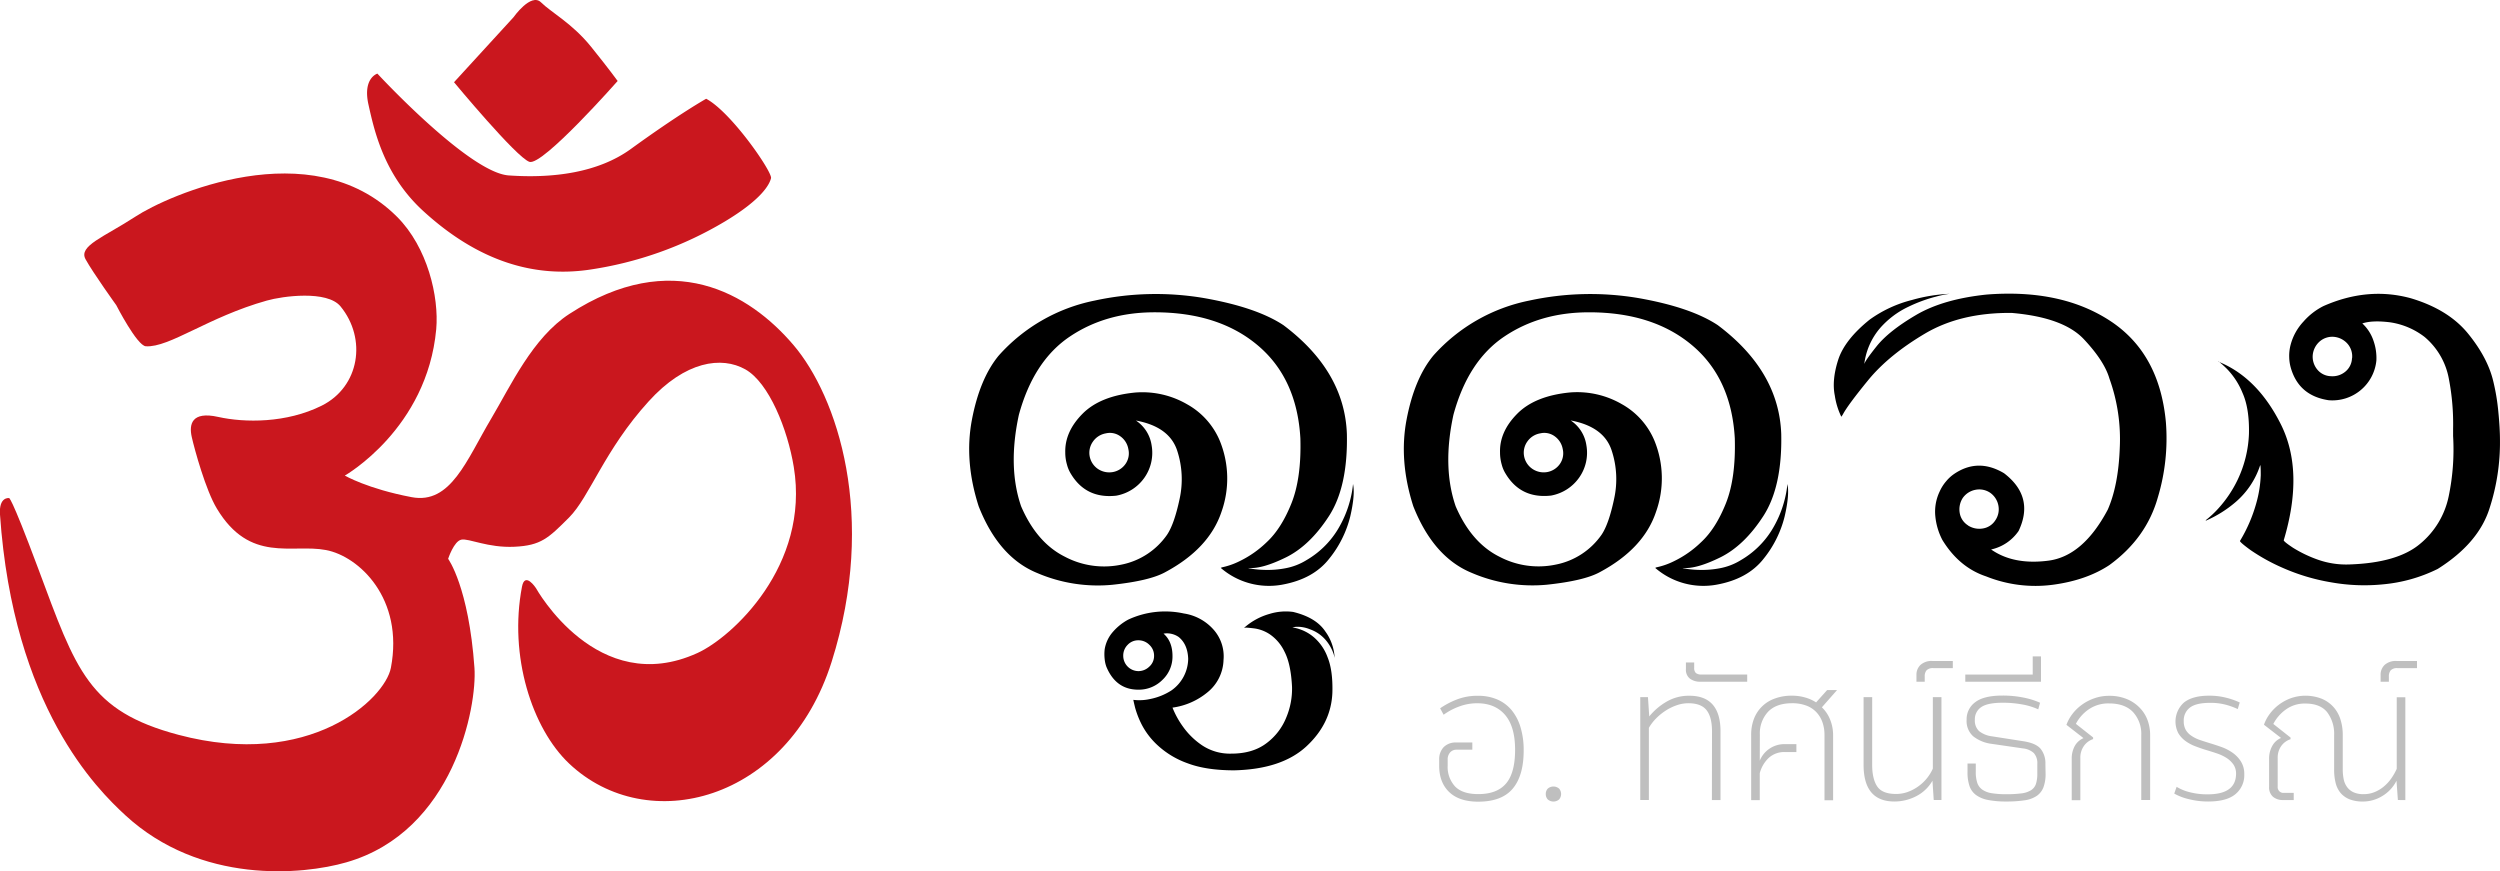 <svg id="Layer_1" data-name="Layer 1" xmlns="http://www.w3.org/2000/svg" viewBox="0 0 871.05 303.51"><defs><style>.cls-1{fill:#ca171e;}.cls-2{fill:#bfbfbf;}</style></defs><title>logo</title><g id="Layer_2-2" data-name="Layer 2-2"><path class="cls-1" d="M158.2,28.62s21.72,26.2,26.27,27.74,30.74-28.17,30.74-28.17-2.92-4.07-9.26-11.93C199.35,8.08,192,4.26,188.51.79S178.91,6,178.91,6Z" transform="translate(-0.01 0.03)"/><path class="cls-1" d="M131.5,25.62s31.84,34.46,45.72,35.47c15.39,1.08,31.18-.92,42.63-9.24,17-12.33,26.2-17.47,26.2-17.47,8.73,4.62,23.11,25.54,22.6,27.67s-3.09,7.26-15.93,15A128.24,128.24,0,0,1,204.93,94c-18.5,2.57-38-2.57-57.75-20.78-13.36-12.39-16.73-27.56-18.79-36.82S131.5,25.62,131.5,25.62Z" transform="translate(-0.01 0.03)"/><path class="cls-1" d="M47.26,75.4c-11.07,7.22-20,10.22-17.44,14.9s10.7,16,10.7,16,7.22,14.11,10.3,14.32c8.24.51,21.71-10.19,42.14-15.92,5.52-1.58,21-3.66,25.68,2,9.28,11.31,6.65,28-6.5,34.59-12.33,6.16-26.88,6-36.13,3.94s-10.19,2.57-9.19,7,4.87,18.52,8.74,24.93c11.53,19.18,26.13,12.19,38,14.45,11.52,2.16,27.26,16.91,22.64,41.05-2.09,10.87-28.25,35.48-74,23.34-31.38-8.33-35.67-22.47-48.83-57.79C3.42,171.52,3.12,173.51,3.12,173.51S-.38,173,0,179.16C4.62,246.45,34,275.07,43.66,284c26.2,24.14,61.73,20.84,77,16.43,37.54-10.76,45.6-54.39,44.66-67.76-2-28.26-9.17-38-9.17-38s2-6.17,4.62-6.68,9.25,2.92,18.5,2.48,11.82-3,19-10.18,12.31-23.5,27.72-40.45c12.83-14.17,25.5-15.81,33.72-11.17s14.72,20.86,16.87,34C282.24,197,255.11,222,243,227.5c-34.93,15.93-56.24-22.6-56.24-22.6s-3.85-5.94-4.88-.51c-4.63,24.14,3.5,49.41,16.45,61.64,27.2,25.68,76,13.35,91.44-35.48,16-50.61,2-92.45-13.35-110.43s-42.25-34-78-10.79c-12.84,8.3-20.44,25-27.25,36.47-8.57,14.41-14.1,30-27.73,27.39-15.38-2.91-23.29-7.52-23.29-7.52s28.67-16.27,31.85-51c1-11.27-3-28.55-13.7-39.21C108.38,45.62,58.3,68.15,47.26,75.4Z" transform="translate(-0.01 0.03)"/></g><path d="M470.47,179.89a37.68,37.68,0,0,1-7.33,14.73q-5.56,7.13-16.5,9.08a25.65,25.65,0,0,1-21.29-5.86l.39-.19a25.38,25.38,0,0,0,6.15-2.15,36.16,36.16,0,0,0,9.48-6.64q5.07-4.7,8.59-13.48t3.13-22.66q-1.18-20.9-14.85-32.42T402.3,108.78q-17,0-29.59,8.49T355,144.52q-3.92,18.16.78,31.84,5.46,12.69,15.23,17.57a29.23,29.23,0,0,0,19.77,2.76,25.35,25.35,0,0,0,15.82-10.35q2.53-3.71,4.4-12.5a32,32,0,0,0-.88-17q-2.78-8.22-14.34-10.35a12.52,12.52,0,0,1,5.47,8.6,15.09,15.09,0,0,1-2.44,11.23,15.27,15.27,0,0,1-9.87,6.35q-10.55,1.17-15.82-7.62a11.73,11.73,0,0,1-1.36-3.22,14.9,14.9,0,0,1-.59-4.2q-.19-7.23,6-13.48t18.45-7.42a31.05,31.05,0,0,1,18,4.1A26.08,26.08,0,0,1,425,153.52a34.68,34.68,0,0,1,.59,24.81q-4.33,12.88-19.76,21.09-5.47,2.94-18.26,4.3a53.47,53.47,0,0,1-26.17-4.1Q348,194.16,341,176.38q-5.09-15.82-2.35-30.18T348,123.84a60.76,60.76,0,0,1,33.4-19.14,100.4,100.4,0,0,1,38.08-.88q18.36,3.23,27.74,9.47,21.28,16,22.07,37.89.39,18.36-6.25,28.61t-14.94,14.36q-8.31,4.09-13,3.71c-.39,0,0,.1,1.07.29a35,35,0,0,0,4.79.39,32.88,32.88,0,0,0,6.93-.58,21.24,21.24,0,0,0,7.32-2.83,31,31,0,0,0,10.65-10.26,38.09,38.09,0,0,0,4.49-10.35,36.29,36.29,0,0,0,1.07-5.76v-.2Q472.23,172.28,470.47,179.89Zm-82.81-15.43a6.86,6.86,0,0,0,4.49-2.83,6.43,6.43,0,0,0,1-5.18,6.86,6.86,0,0,0-2.83-4.49,6.14,6.14,0,0,0-5-1,6.88,6.88,0,0,0-4.5,2.86,6.69,6.69,0,0,0-1.17,5,6.84,6.84,0,0,0,2.83,4.49,7.09,7.09,0,0,0,5.18,1.15Z" transform="translate(-0.01 0.03)"/><path d="M450.16,218.56a13.92,13.92,0,0,1,2.83.69,15,15,0,0,1,5,2.93,16.83,16.83,0,0,1,4.59,6.83q1.86,4.59,1.66,12.21-.39,10.74-9,18.75t-25.19,8.4q-9.76,0-16.21-2.44a30.33,30.33,0,0,1-10.35-6.16,26.09,26.09,0,0,1-5.67-7.32,31.29,31.29,0,0,1-2.34-6c-.39-1.63-.59-2.51-.59-2.64a17.22,17.22,0,0,0,5.86-.29,21.25,21.25,0,0,0,7.42-3A13.68,13.68,0,0,0,414,229.53q-.18-5.09-3.32-7.62a7.19,7.19,0,0,0-5.27-1.17c2.08,1.82,3.12,4.43,3.12,7.81a11.15,11.15,0,0,1-3.51,8.31,11.59,11.59,0,0,1-8.4,3.41q-7.81,0-11.13-8a10.85,10.85,0,0,1-.59-2.64,15,15,0,0,1,0-3.42,12.09,12.09,0,0,1,2.93-6.15,19,19,0,0,1,5.27-4.2,30.45,30.45,0,0,1,19.34-2.15,17.26,17.26,0,0,1,10.16,5.37,14,14,0,0,1,3.71,10.84,15,15,0,0,1-5.67,11.33,24.24,24.24,0,0,1-12.11,5.27,30.34,30.34,0,0,0,3.52,6.45,26.14,26.14,0,0,0,6.74,6.65,17.51,17.51,0,0,0,10.25,2.93q7.43,0,12.21-3.61a20.83,20.83,0,0,0,6.93-9,25.86,25.86,0,0,0,2-10.64q-.39-8-2.64-12.31a15.23,15.23,0,0,0-5.08-6,13,13,0,0,0-5.27-2.05c-1.63-.2-2.7-.3-3.23-.3-.25.13-.39.13-.39,0a22.48,22.48,0,0,1,8.79-4.78,19.18,19.18,0,0,1,8.21-.68q8,1.94,11.23,6.83a16.9,16.9,0,0,1,3.22,9.18,11,11,0,0,0-.68-2.25,15,15,0,0,0-2.54-4.1,12.79,12.79,0,0,0-5.37-3.61,11.51,11.51,0,0,0-4.3-.88,6.46,6.46,0,0,0-2,.29ZM396.64,233.8a5.43,5.43,0,0,0,3.81-1.56,4.94,4.94,0,0,0,1.66-3.72,5.11,5.11,0,0,0-1.66-3.9,5.33,5.33,0,0,0-3.81-1.56,5,5,0,0,0-3.71,1.56,5.28,5.28,0,0,0-1.56,3.9A5.33,5.33,0,0,0,396.64,233.8Z" transform="translate(-0.01 0.03)"/><path d="M621.82,179.89a37.85,37.85,0,0,1-7.31,14.73q-5.57,7.13-16.5,9.08a25.65,25.65,0,0,1-21.29-5.86l.39-.19a25.38,25.38,0,0,0,6.15-2.15,36.11,36.11,0,0,0,9.47-6.64q5.09-4.7,8.6-13.48t3.12-22.66q-1.17-20.9-14.84-32.42t-35.94-11.52q-17,0-29.59,8.49t-17.67,27.25q-3.92,18.16.78,31.84,5.46,12.69,15.23,17.57a29.23,29.23,0,0,0,19.73,2.74A25.35,25.35,0,0,0,558,186.32q2.53-3.7,4.39-12.5a31.8,31.8,0,0,0-.88-17q-2.73-8.2-14.25-10.36a12.52,12.52,0,0,1,5.47,8.6,15,15,0,0,1-2.45,11.23,15.29,15.29,0,0,1-9.86,6.35q-10.54,1.17-15.82-7.62a11.45,11.45,0,0,1-1.37-3.22,15.31,15.31,0,0,1-.58-4.2q-.2-7.23,6-13.48t18.46-7.42a31.05,31.05,0,0,1,18,4.1,26.08,26.08,0,0,1,11.33,12.69A34.63,34.63,0,0,1,577,178.3q-4.29,12.88-19.72,21.09-5.47,2.94-18.26,4.3a53.5,53.5,0,0,1-26.18-4.1q-13.38-5.46-20.41-23.24-5.07-15.82-2.34-30.18t9.37-22.36a60.79,60.79,0,0,1,33.37-19.11,100.38,100.38,0,0,1,38-.88q18.36,3.23,27.73,9.47,21.29,16,22.07,37.89.39,18.36-6.25,28.61t-14.94,14.36q-8.29,4.09-13,3.71c-.39,0,0,.1,1.08.29a34.75,34.75,0,0,0,4.78.39,33,33,0,0,0,6.94-.58,21.24,21.24,0,0,0,7.32-2.83,31,31,0,0,0,10.65-10.26,38.09,38.09,0,0,0,4.49-10.35,36.29,36.29,0,0,0,1.07-5.76v-.2Q623.58,172.28,621.82,179.89ZM539,164.46a6.86,6.86,0,0,0,4.5-2.83,6.48,6.48,0,0,0,1-5.18,6.94,6.94,0,0,0-2.83-4.49,6.14,6.14,0,0,0-5-1,6.84,6.84,0,0,0-4.49,2.83,6.68,6.68,0,0,0-1.17,5,6.84,6.84,0,0,0,2.83,4.49A7,7,0,0,0,539,164.46Z" transform="translate(-0.01 0.03)"/><path d="M754.65,147.08a71.35,71.35,0,0,1-2.83,26.27q-4,14.16-16.9,23.53-8,5.28-19.72,6.84A46.16,46.16,0,0,1,692,200.79q-9.37-3.12-15.23-12.69a22.49,22.49,0,0,1-2.44-8.11,16.26,16.26,0,0,1,1.46-8.69,14.66,14.66,0,0,1,2.35-3.71,13.42,13.42,0,0,1,2.53-2.35q8.4-5.85,17.58-.39,10.74,8.21,5.08,20.12a15.72,15.72,0,0,1-9.57,6.45q7.81,5.46,19.92,3.9t20.71-17.77q3.7-8.4,4.19-21.49a62.33,62.33,0,0,0-3.61-24.21q-1.75-6.06-8.89-13.68T700.94,109q-17.78-.18-30.28,7.23T651,132.33q-7.12,8.7-8.88,12c-.39.65-.59.91-.59.78a25.51,25.51,0,0,1-2.24-7.33q-1.08-5.37,1.17-12.4t11-14.06a43.38,43.38,0,0,1,14.75-6.84,56.71,56.71,0,0,1,13.38-2.15h-.2a35.19,35.19,0,0,0-4.88,1,51.09,51.09,0,0,0-9.57,3.52,30.32,30.32,0,0,0-9.86,7.42A23.69,23.69,0,0,0,649.54,127c0-.65,1.43-2.76,4.3-6.35s7.45-7.22,13.77-10.93,14.55-6.09,24.7-7.13q26-2,43.07,9.28T754.65,147.08Zm-69,35.94a7.29,7.29,0,0,0,5.28,1.07,6.29,6.29,0,0,0,4.29-2.83,6.77,6.77,0,0,0,1.08-5.08,7,7,0,0,0-2.83-4.49,6.77,6.77,0,0,0-5.08-1.08,7,7,0,0,0-4.5,2.84,7.31,7.31,0,0,0-1.07,5.27,6.3,6.3,0,0,0,2.88,4.3Z" transform="translate(-0.01 0.03)"/><path d="M809.53,106.62Q825,99.78,840,103.89q13.08,3.9,19.92,12.3t8.79,16.6a74,74,0,0,1,1.76,10.55c.39,3.9.58,7.29.58,10.15A74.33,74.33,0,0,1,867.44,177q-3.81,12.21-18.07,21.19a53.69,53.69,0,0,1-19,5.37,65.47,65.47,0,0,1-18.06-.68,70.55,70.55,0,0,1-17-5.08,66.69,66.69,0,0,1-11.13-6.15c-2.61-1.89-3.84-3-3.71-3.22a52.61,52.61,0,0,0,5.66-13.09,41.42,41.42,0,0,0,1.57-9.77c0-2.47-.07-3.64-.2-3.51a28.48,28.48,0,0,1-8.5,12.79,40.75,40.75,0,0,1-10.44,6.54v-.19a34.77,34.77,0,0,0,4.39-4.1,41.49,41.49,0,0,0,6.74-10.06,40.68,40.68,0,0,0,3.9-15.92q.2-8.79-2.24-14.26a26.18,26.18,0,0,0-5.18-8.1,32.12,32.12,0,0,0-3.12-2.83h-.23q13.66,5.46,21.88,21.87t1,40.43c.13.39,1.24,1.27,3.32,2.64a44.06,44.06,0,0,0,8.3,4,29.66,29.66,0,0,0,11.43,1.76q16.61-.58,24.41-7.13a29,29,0,0,0,10-16.5,79.92,79.92,0,0,0,1.56-21.1v-2.51A83.07,83.07,0,0,0,853.25,132a24.84,24.84,0,0,0-8.49-14.65,25.83,25.83,0,0,0-12-5.08c-4.11-.51-7.33-.39-9.67.39a14.48,14.48,0,0,1,3.9,6.06,18.07,18.07,0,0,1,1,6.84,15.4,15.4,0,0,1-16.6,13.86q-10.54-1.56-13.28-11.52a14.63,14.63,0,0,1-.49-3.42,15.11,15.11,0,0,1,.49-4.39A18.84,18.84,0,0,1,802.6,112,22.93,22.93,0,0,1,809.53,106.62Zm10,18.16a6.68,6.68,0,0,0-1.56-5,7.19,7.19,0,0,0-4.69-2.44,6.68,6.68,0,0,0-5,1.56,7.22,7.22,0,0,0-2.46,4.72,7,7,0,0,0,1.56,5.08,6.31,6.31,0,0,0,4.69,2.34,7,7,0,0,0,5.08-1.56,6.32,6.32,0,0,0,2.34-4.67Z" transform="translate(-0.01 0.03)"/><path class="cls-2" d="M507.55,261.18a2.9,2.9,0,0,0-2.27.93,3.62,3.62,0,0,0-.87,2.59v2A10,10,0,0,0,507,274c1.73,1.77,4.43,2.66,8.1,2.65q6.52,0,9.66-3.71t3.14-11.71q0-8.07-3.46-12.13T514.82,245a17.79,17.79,0,0,0-6.46,1.15A21.91,21.91,0,0,0,503,249l-1.22-2.24a27.91,27.91,0,0,1,5.63-3A19.7,19.7,0,0,1,515,242.4a16.69,16.69,0,0,1,6.76,1.31,13.39,13.39,0,0,1,5,3.78,17.1,17.1,0,0,1,3.07,6,27.35,27.35,0,0,1,1.06,7.94q0,8.77-3.81,13.31t-12,4.55q-6.66,0-10.15-3.36t-3.48-9.19v-2.12A6.11,6.11,0,0,1,503,260.3a5.84,5.84,0,0,1,4.42-1.63H513v2.5Z" transform="translate(-0.01 0.03)"/><path class="cls-2" d="M538.59,276.62a2.68,2.68,0,0,1,.67-1.85,3,3,0,0,1,4,0,2.91,2.91,0,0,1,0,3.71,3,3,0,0,1-4,0A2.7,2.7,0,0,1,538.59,276.62Z" transform="translate(-0.01 0.03)"/><path class="cls-2" d="M596.51,254.84c0-3.33-.63-5.81-1.89-7.42s-3.36-2.42-6.31-2.43a12.39,12.39,0,0,0-4,.67,17.32,17.32,0,0,0-3.81,1.82,19.73,19.73,0,0,0-3.39,2.72,16.33,16.33,0,0,0-2.6,3.36v25.15h-3V242.87h2.68l.45,6.72a22,22,0,0,1,6.15-5.21,15.35,15.35,0,0,1,7.8-2c3.59,0,6.3,1,8.13,3.07s2.75,5.17,2.75,9.35v23.93h-3Z" transform="translate(-0.01 0.03)"/><path class="cls-2" d="M592.54,237.5a6.05,6.05,0,0,1-3.71-1.06,3.91,3.91,0,0,1-1.41-3.36v-2.3h2.88v1.84a2.44,2.44,0,0,0,.57,1.83,3,3,0,0,0,2,.54h15.9v2.5Z" transform="translate(-0.01 0.03)"/><path class="cls-2" d="M613.15,265a9.24,9.24,0,0,1,8.76-5.76h4V262h-4a8,8,0,0,0-5.6,2,11.3,11.3,0,0,0-3.16,5.35v9.4h-3V255.93a15.54,15.54,0,0,1,.89-5.28,12,12,0,0,1,7.17-7.23,16.84,16.84,0,0,1,6.21-1.06A16.32,16.32,0,0,1,629,243a13.64,13.64,0,0,1,3.77,1.7l3.84-4.29h3.46l-5.28,6a12.18,12.18,0,0,1,2.91,4.38,14.39,14.39,0,0,1,1,5.35v22.65h-3V256.06a13.15,13.15,0,0,0-.73-4.48,9.84,9.84,0,0,0-2.15-3.52,9.21,9.21,0,0,0-3.52-2.27,13.63,13.63,0,0,0-4.86-.8q-5.57,0-8.42,3a11,11,0,0,0-2.84,7.91Z" transform="translate(-0.01 0.03)"/><path class="cls-2" d="M652.31,266.36q0,5,1.76,7.62c1.18,1.75,3.36,2.62,6.56,2.62a11.77,11.77,0,0,0,4.07-.7,15,15,0,0,0,3.61-1.89,15.18,15.18,0,0,0,5.14-6.24v-24.9h3v35.84h-2.69l-.44-6.72a13.74,13.74,0,0,1-5.76,5.44,16.54,16.54,0,0,1-7.49,1.8q-10.76,0-10.75-12.8V242.87h3Z" transform="translate(-0.01 0.03)"/><path class="cls-2" d="M673.63,232.76a3,3,0,0,0-2.37.77,3.13,3.13,0,0,0-.64,2.11v1.86h-2.88v-2.37a4.66,4.66,0,0,1,1.41-3.49,5.74,5.74,0,0,1,4.16-1.37h7.1v2.49Z" transform="translate(-0.01 0.03)"/><path class="cls-2" d="M712.73,269.5a13.13,13.13,0,0,1-.74,4.77,6.45,6.45,0,0,1-2.33,3,10.06,10.06,0,0,1-4.23,1.54,41.9,41.9,0,0,1-6.33.42,32.82,32.82,0,0,1-6.34-.52,10.5,10.5,0,0,1-4.19-1.69,6.49,6.49,0,0,1-2.34-3.17,14.72,14.72,0,0,1-.7-4.93V266h2.88v2.88a12,12,0,0,0,.51,3.81,4.76,4.76,0,0,0,1.76,2.4,7.86,7.86,0,0,0,3.3,1.25,31.33,31.33,0,0,0,5.12.35,39.47,39.47,0,0,0,5.21-.29,8.18,8.18,0,0,0,3.33-1.09,4.15,4.15,0,0,0,1.73-2.2,11.56,11.56,0,0,0,.48-3.65v-3.33a5.21,5.21,0,0,0-1.22-3.78,6.49,6.49,0,0,0-3.64-1.6l-11-1.6a13,13,0,0,1-6.49-2.65,7.11,7.11,0,0,1-2.28-5.73,7.34,7.34,0,0,1,3-6.14q3-2.31,9.47-2.31a36.11,36.11,0,0,1,7.4.71,26.57,26.57,0,0,1,5.72,1.79l-.64,2.3a22.81,22.81,0,0,0-5.47-1.69,36.7,36.7,0,0,0-6.94-.61q-5.25,0-7.46,1.53a5.07,5.07,0,0,0-2.21,4.42,5,5,0,0,0,1.48,3.94,9.1,9.1,0,0,0,4.54,1.82l11.07,1.73c2.86.47,4.82,1.36,5.89,2.69a8.09,8.09,0,0,1,1.6,5.24Z" transform="translate(-0.01 0.03)"/><path class="cls-2" d="M684.76,237.5V235h23.49v-6.33h2.88v8.83Z" transform="translate(-0.01 0.03)"/><path class="cls-2" d="M746.07,278.71V256.06a11.17,11.17,0,0,0-2.88-8q-2.88-3-8.32-3a12,12,0,0,0-7.17,2.11,13.78,13.78,0,0,0-4.41,5l6,4.74v.58A6.33,6.33,0,0,0,726,260a7,7,0,0,0-1.16,4v14.78h-3v-14.4a9.12,9.12,0,0,1,1-4.38,6.34,6.34,0,0,1,3.11-2.85L720,252.52a13.7,13.7,0,0,1,2-3.68,15.23,15.23,0,0,1,3.3-3.26,16.52,16.52,0,0,1,4.38-2.3,15.23,15.23,0,0,1,5.18-.87,15.76,15.76,0,0,1,6,1.06,13.22,13.22,0,0,1,4.45,2.88,12.32,12.32,0,0,1,2.85,4.27,14.9,14.9,0,0,1,1,5.44v22.65Z" transform="translate(-0.01 0.03)"/><path class="cls-2" d="M769.24,276.73q9.85,0,9.86-7.23a5.54,5.54,0,0,0-1-3.27,8.77,8.77,0,0,0-2.47-2.27,15.69,15.69,0,0,0-3.33-1.53c-1.21-.41-2.4-.78-3.55-1.12s-2.56-.83-3.84-1.32a14.52,14.52,0,0,1-3.45-1.85,9.26,9.26,0,0,1-2.5-2.75,8.89,8.89,0,0,1,2-10.66q3-2.37,8.73-2.37a23.54,23.54,0,0,1,6.08.74,26,26,0,0,1,4.61,1.63l-.7,2.3a24.26,24.26,0,0,0-4.2-1.53,20.62,20.62,0,0,0-5.47-.64q-4.86,0-7,1.66a5.58,5.58,0,0,0-2.14,4.67,6.12,6.12,0,0,0,.7,3.08,6.31,6.31,0,0,0,2,2.08,12.14,12.14,0,0,0,2.91,1.44c1.11.38,2.3.76,3.58,1.15s2.42.76,3.81,1.25a16.54,16.54,0,0,1,3.87,1.95,10.7,10.7,0,0,1,3,3.07,8.08,8.08,0,0,1,1.22,4.54,8.53,8.53,0,0,1-3.08,6.92q-3.06,2.55-9.47,2.56a27.28,27.28,0,0,1-6.85-.84,19.09,19.09,0,0,1-5-1.92l.83-2.36A16.14,16.14,0,0,0,763,276,24.15,24.15,0,0,0,769.24,276.73Z" transform="translate(-0.01 0.03)"/><path class="cls-2" d="M835.48,278.71,835,272a13,13,0,0,1-5,5.35,12.84,12.84,0,0,1-6.69,1.89,12.53,12.53,0,0,1-4.73-.8,8,8,0,0,1-3.11-2.24,8.73,8.73,0,0,1-1.69-3.49,18.84,18.84,0,0,1-.51-4.61v-12a12.48,12.48,0,0,0-2.44-8q-2.43-3-7.61-3a11.12,11.12,0,0,0-6.82,2.11,14.16,14.16,0,0,0-4.32,5l6,4.74v.58a6.38,6.38,0,0,0-3.33,2.49,7,7,0,0,0-1.15,4v10.05a2,2,0,0,0,1.82,2.16h3.77v2.49h-3.65a5.3,5.3,0,0,1-3.59-1.15,4.34,4.34,0,0,1-1.34-3.45v-9.8a9,9,0,0,1,1.06-4.38,6.23,6.23,0,0,1,3.1-2.85l-5.95-4.61a13.83,13.83,0,0,1,1.95-3.68,15.46,15.46,0,0,1,3.2-3.26,16.17,16.17,0,0,1,4.22-2.3,15.5,15.5,0,0,1,10.76.19,11.32,11.32,0,0,1,4.09,2.88,11.64,11.64,0,0,1,2.43,4.32,17.62,17.62,0,0,1,.8,5.44v12a17.23,17.23,0,0,0,.32,3.36,6.93,6.93,0,0,0,1.16,2.72A5.75,5.75,0,0,0,820,276a8.15,8.15,0,0,0,3.58.67,9.88,9.88,0,0,0,3.65-.67,12.06,12.06,0,0,0,3.2-1.86,14.41,14.41,0,0,0,2.65-2.81,20.09,20.09,0,0,0,2-3.49V242.9h3v35.84Z" transform="translate(-0.01 0.03)"/><path class="cls-2" d="M835.35,232.76a3,3,0,0,0-2.37.77,3.26,3.26,0,0,0-.64,2.11v1.86h-2.88v-2.37a4.66,4.66,0,0,1,1.41-3.49,5.74,5.74,0,0,1,4.16-1.37h7.11v2.49Z" transform="translate(-0.01 0.03)"/></svg>
